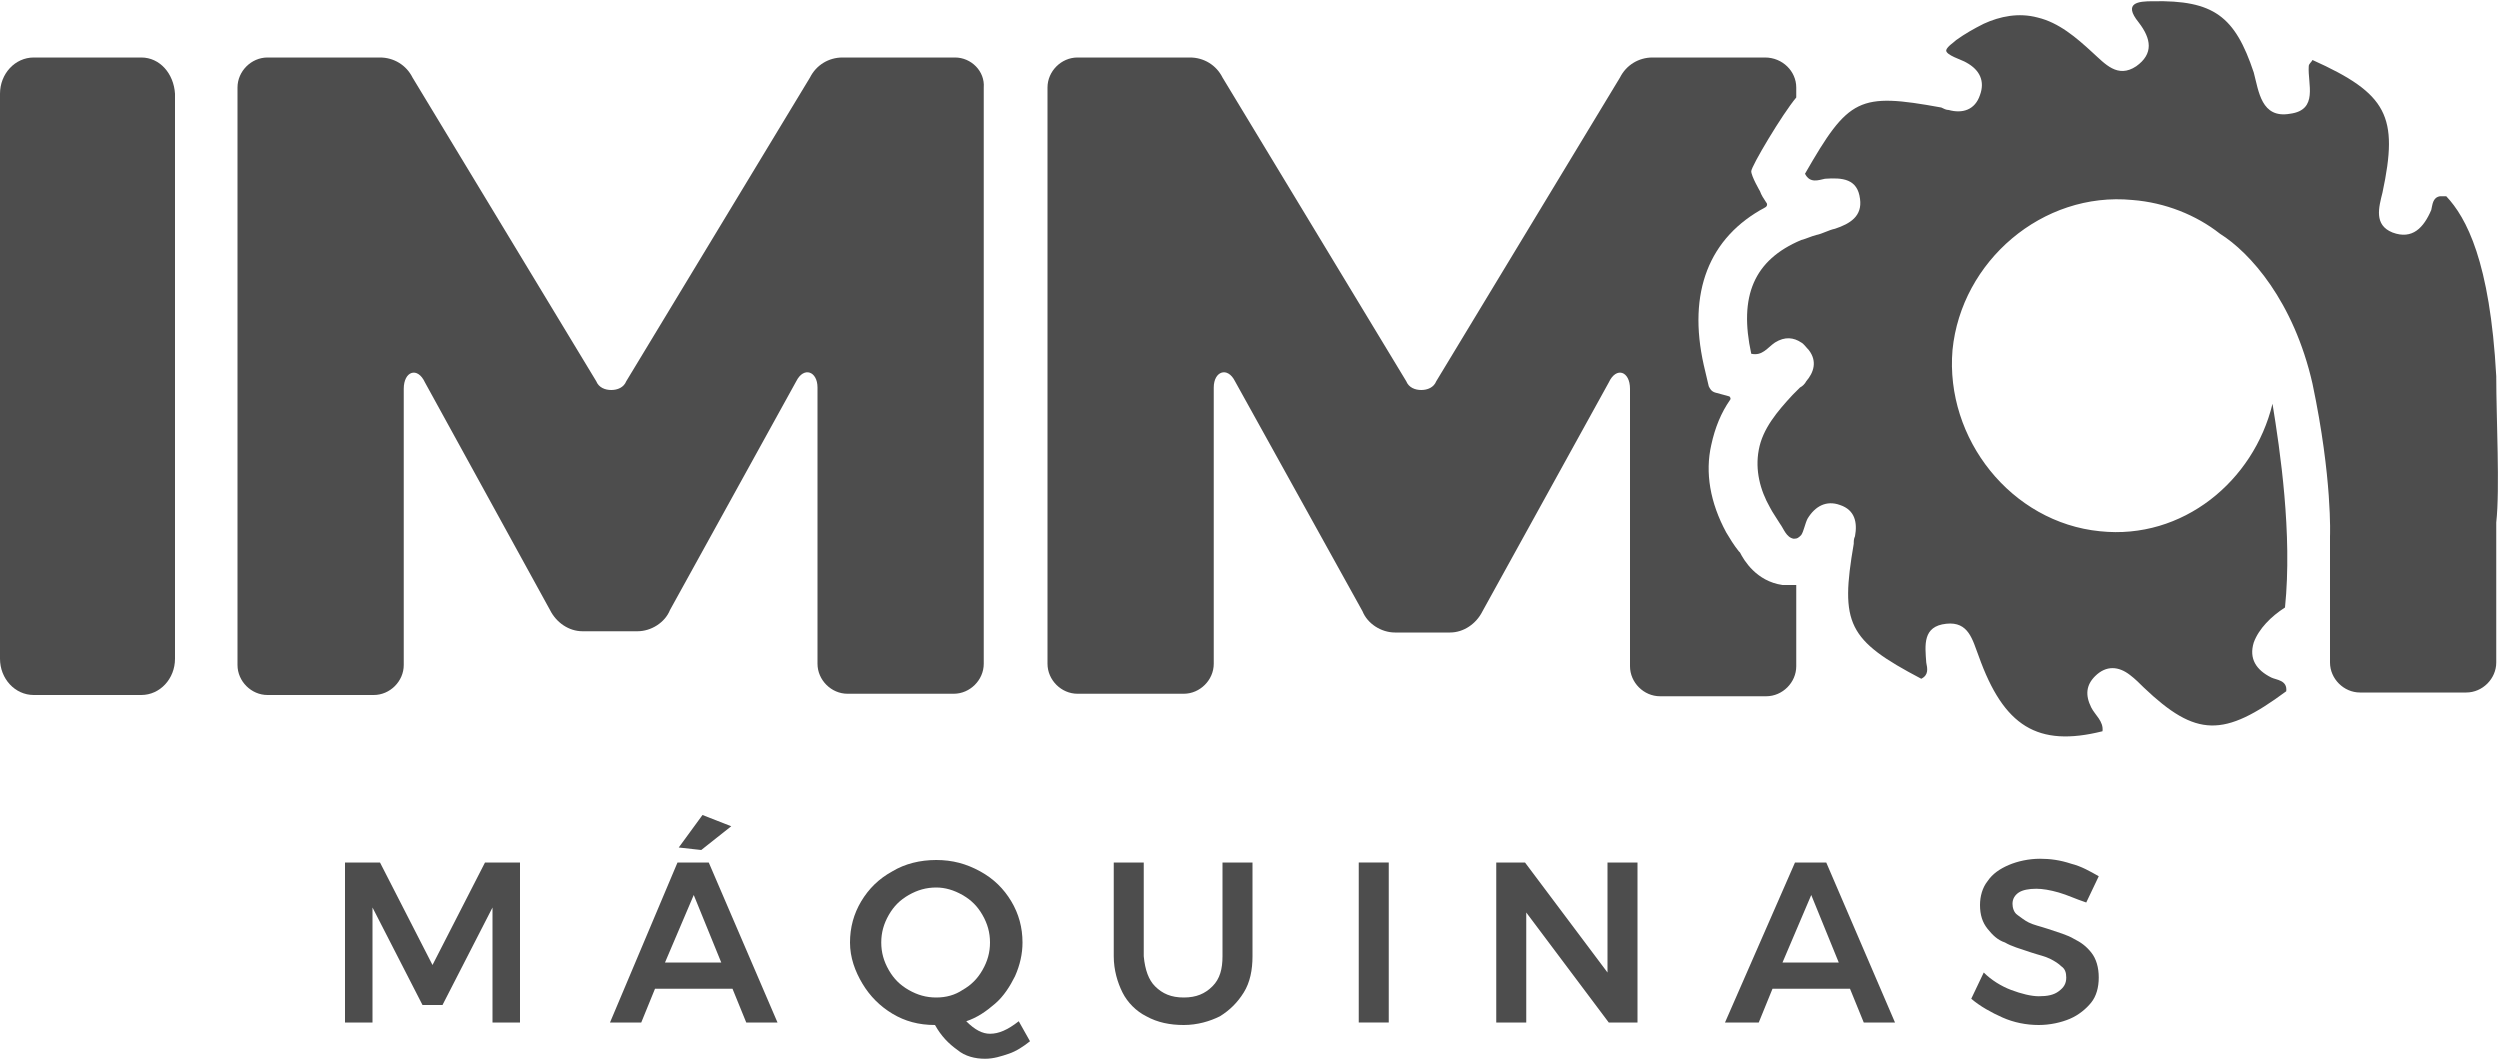 <?xml version="1.0" encoding="UTF-8"?>
<svg xmlns="http://www.w3.org/2000/svg" xmlns:xlink="http://www.w3.org/1999/xlink" id="Camada_1" x="0px" y="0px" viewBox="0 0 200 84.7" style="enable-background:new 0 0 200 84.7;" xml:space="preserve">
  <style type="text/css">	.st0{fill:#4D4D4D;}</style>
  <g>	<path class="st0" d="M76.4,4.6h-9c-1.1,0-2.1,0.6-2.6,1.6L50.1,30.5c-0.2,0.5-0.7,0.7-1.2,0.7c-0.5,0-1-0.2-1.2-0.7L33,6.2  c-0.5-1-1.5-1.6-2.6-1.6h-9c-1.3,0-2.4,1.1-2.4,2.4v46.2c0,1.3,1.1,2.4,2.4,2.4h8.5c1.3,0,2.4-1.1,2.4-2.4V31.1  c0-1.4,1.1-1.8,1.7-0.5L44,48.8c0.5,1,1.5,1.7,2.6,1.7l2.2,0l2.2,0c1.1,0,2.2-0.7,2.6-1.7l10.1-18.3c0.6-1.2,1.7-0.8,1.7,0.5v22.1  c0,1.3,1.1,2.4,2.4,2.4h8.5c1.3,0,2.4-1.1,2.4-2.4V7C78.8,5.7,77.7,4.6,76.4,4.6z"></path>	<path class="st0" d="M11.3,4.6H2.7C1.2,4.6,0,5.9,0,7.5v45.2c0,1.6,1.2,2.9,2.7,2.9h8.6c1.5,0,2.7-1.3,2.7-2.9V7.5  C13.9,5.9,12.8,4.6,11.3,4.6z"></path>	<g>		<path class="st0" d="M27.6,69h2.8l4.2,8.2l4.2-8.2h2.8v12.8h-2.2v-9.2l-4,7.8h-1.6l-4-7.8v9.2h-2.2L27.6,69L27.6,69z"></path>		<path class="st0" d="M59.7,81.8l-1.1-2.7h-6.2l-1.1,2.7h-2.5L54.2,69h2.5l5.5,12.8H59.7z M53.2,77h4.5l-2.2-5.4L53.2,77z    M56.2,65.2l2.3,0.9L56.1,68l-1.8-0.2L56.2,65.2z"></path>		<path class="st0" d="M82.4,83.3c-0.5,0.4-1.1,0.8-1.7,1s-1.2,0.4-1.9,0.4c-0.8,0-1.6-0.2-2.2-0.7c-0.7-0.5-1.3-1.1-1.8-2   c-1.3,0-2.4-0.3-3.4-0.9c-1-0.6-1.8-1.4-2.4-2.4S68,76.6,68,75.4s0.3-2.3,0.9-3.3c0.6-1,1.4-1.8,2.5-2.4c1-0.6,2.2-0.9,3.5-0.9   s2.4,0.3,3.5,0.9s1.9,1.4,2.5,2.4s0.9,2.1,0.9,3.3c0,0.9-0.2,1.8-0.6,2.7c-0.4,0.8-0.9,1.6-1.6,2.2c-0.7,0.6-1.4,1.1-2.3,1.4   c0.7,0.7,1.3,1,1.9,1c0.7,0,1.4-0.3,2.3-1L82.4,83.3z M71.1,77.6c0.4,0.7,0.9,1.2,1.6,1.6c0.7,0.4,1.4,0.6,2.2,0.6   c0.8,0,1.5-0.2,2.1-0.6c0.7-0.4,1.2-0.9,1.6-1.6s0.6-1.4,0.6-2.2s-0.2-1.5-0.6-2.2c-0.4-0.7-0.9-1.2-1.6-1.6   c-0.7-0.4-1.4-0.6-2.1-0.6c-0.8,0-1.5,0.2-2.2,0.6c-0.7,0.4-1.2,0.9-1.6,1.6c-0.4,0.7-0.6,1.4-0.6,2.2S70.7,76.9,71.1,77.6z"></path>		<path class="st0" d="M92.4,78.9c0.6,0.6,1.3,0.9,2.3,0.9s1.7-0.3,2.3-0.9c0.6-0.6,0.8-1.4,0.8-2.4V69h2.4v7.5   c0,1.1-0.2,2.1-0.7,2.9s-1.1,1.4-1.9,1.9c-0.8,0.4-1.8,0.7-2.9,0.7s-2.1-0.2-3-0.7c-0.8-0.4-1.5-1.1-1.9-1.9   c-0.4-0.8-0.7-1.8-0.7-2.9V69h2.4v7.5C91.6,77.6,91.9,78.4,92.4,78.9z"></path>		<path class="st0" d="M108.7,69h2.4v12.8h-2.4V69z"></path>		<path class="st0" d="M128.6,69h2.4v12.8h-2.3l-6.6-8.8v8.8h-2.4V69h2.3l6.6,8.8L128.6,69L128.6,69z"></path>		<path class="st0" d="M149.1,81.8l-1.1-2.7h-6.2l-1.1,2.7H138l5.6-12.8h2.5l5.5,12.8H149.1z M142.6,77h4.5l-2.2-5.4L142.6,77z"></path>		<path class="st0" d="M164.7,71.4c-0.7-0.2-1.3-0.3-1.8-0.3c-0.6,0-1.1,0.1-1.4,0.3s-0.5,0.5-0.5,0.9c0,0.3,0.1,0.7,0.4,0.9   s0.5,0.4,0.9,0.6s0.9,0.3,1.5,0.5c0.9,0.3,1.6,0.5,2.1,0.8c0.6,0.3,1,0.6,1.4,1.1s0.6,1.2,0.6,2c0,0.8-0.2,1.5-0.6,2s-1,1-1.7,1.3   c-0.7,0.3-1.6,0.5-2.5,0.5c-1,0-2-0.2-2.9-0.6c-0.9-0.4-1.8-0.9-2.5-1.5l1-2.1c0.6,0.6,1.4,1.1,2.2,1.4c0.8,0.3,1.6,0.5,2.2,0.5   c0.7,0,1.2-0.1,1.6-0.4s0.6-0.6,0.6-1.1c0-0.4-0.1-0.7-0.4-0.9c-0.2-0.2-0.5-0.4-0.9-0.6c-0.4-0.2-0.9-0.3-1.5-0.5   c-0.9-0.3-1.6-0.5-2.1-0.8c-0.6-0.2-1-0.6-1.4-1.1c-0.4-0.5-0.6-1.1-0.6-1.9c0-0.7,0.2-1.4,0.6-1.9c0.4-0.6,1-1,1.7-1.3   c0.7-0.3,1.6-0.5,2.5-0.5c0.8,0,1.6,0.1,2.5,0.4c0.8,0.2,1.5,0.6,2.2,1l-1,2.1C166,71.9,165.4,71.6,164.7,71.4z"></path>	</g>	<path class="st0" d="M199.7,30.1c-0.5-9.2-2.4-12.7-4-14.4c-0.1,0-0.2,0-0.4,0c0,0,0,0-0.1,0l0,0c-0.6,0.1-0.6,0.7-0.7,1.1  c-0.6,1.4-1.5,2.4-3.1,1.8c-1.5-0.6-1.1-2-0.8-3.2c1.3-6.1,0.4-7.9-5.6-10.6c-0.1,0.2-0.3,0.3-0.3,0.5c-0.1,1.4,0.8,3.5-1.5,3.8  c-2.3,0.4-2.5-1.8-2.9-3.3c-1.5-4.5-3.2-5.8-8.1-5.7c-1.1,0-2.4,0.1-1.1,1.7c1,1.3,1.2,2.5-0.2,3.5c-1.5,1-2.5-0.2-3.5-1.1  c-1.3-1.2-2.7-2.4-4.4-2.8c-1.5-0.4-3-0.1-4.3,0.5c-0.8,0.4-1.5,0.8-2.2,1.3c-0.2,0.2-0.7,0.5-0.8,0.8c-0.1,0.4,1.3,0.8,1.6,1  c1.1,0.6,1.5,1.5,1.1,2.6c-0.4,1.2-1.4,1.5-2.5,1.2c-0.2,0-0.4-0.1-0.6-0.2c-6.6-1.2-7.4-0.8-10.9,5.3c0.4,0.8,1.1,0.5,1.6,0.4  c1.4-0.1,2.6,0,2.8,1.6c0.2,1.4-0.8,2-2,2.4c-0.5,0.1-1,0.4-1.5,0.5c-0.4,0.1-0.8,0.3-1.2,0.4c-3.8,1.6-5,4.5-4,9.1  c0.9,0.2,1.3-0.5,1.9-0.9c0.8-0.5,1.5-0.4,2.1,0c0.2,0.1,0.4,0.4,0.6,0.6c0.7,0.9,0.4,1.8-0.2,2.5c-0.1,0.2-0.3,0.4-0.5,0.5  c-0.2,0.2-0.4,0.4-0.6,0.6c-1.2,1.3-2.4,2.7-2.7,4.4c-0.3,1.6,0.1,3.2,0.9,4.6c0.2,0.4,0.5,0.8,0.8,1.3c0.3,0.4,0.5,1.1,1.1,1.2  c0.3,0,0.4-0.1,0.6-0.3c0.2-0.3,0.3-0.9,0.5-1.3c0.6-1,1.5-1.5,2.6-1.1c1.2,0.4,1.4,1.4,1.2,2.5c-0.1,0.2-0.1,0.4-0.1,0.6  c-1.1,6.4-0.5,7.7,5.4,10.8c0.6-0.3,0.5-0.8,0.4-1.3c-0.1-1.4-0.3-2.9,1.6-3.1c1.8-0.2,2.1,1.3,2.6,2.6c2,5.6,4.7,7.3,9.9,6  c0.1-0.8-0.6-1.3-0.9-1.9c-0.5-1-0.4-1.8,0.3-2.5c0.9-0.9,1.9-0.8,2.8-0.1c0.4,0.3,0.8,0.7,1.1,1c4.2,4,6.4,4,11.4,0.3  c0.1-0.9-0.8-0.9-1.2-1.1c-1.2-0.6-1.8-1.5-1.4-2.8c0.4-1.1,1.4-2.1,2.5-2.8c0.6-5.9-0.4-12.6-1-16.3c-1.5,6.2-7.2,10.9-13.8,10.2  c-7.1-0.7-12.4-7.4-11.8-14.5c0.7-7.1,7.2-12.7,14.4-12c2.6,0.2,5.1,1.2,7,2.7c2.4,1.5,5.9,5.4,7.4,12c1.6,7.6,1.4,12.2,1.4,12.2  v10.1c0,1.3,1.1,2.4,2.4,2.4h8.5c1.3,0,2.4-1.1,2.4-2.4c0,0,0-8.4,0-11.2C200,39.1,199.7,33.5,199.7,30.1z"></path>	<path class="st0" d="M143.7,7v0.8c-1.1,1.3-3.6,5.5-3.6,5.9c0,0.4,0.7,1.6,0.7,1.6c0.1,0.3,0.3,0.6,0.5,0.9  c0.1,0.1,0.1,0.3-0.1,0.4c-4.5,2.4-6.2,6.8-4.9,12.6l0.4,1.7c0.1,0.2,0.2,0.4,0.5,0.5l1.1,0.3c0.1,0,0.2,0.2,0.1,0.3  c-0.7,1-1.2,2.2-1.5,3.6c-0.5,2.2-0.1,4.6,1.2,7c0.3,0.5,0.6,1,1,1.5l0.1,0.1c0.3,0.6,1.3,2.3,3.4,2.6c0.2,0,0.4,0,0.6,0  c0.1,0,0.3,0,0.5,0v6.5c0,1.3-1.1,2.4-2.4,2.4h-8.5c-1.3,0-2.4-1.1-2.4-2.4V31.1c0-1.4-1.1-1.8-1.7-0.5l-10.1,18.3  c-0.5,1-1.5,1.7-2.6,1.7l-2.2,0l-2.2,0c-1.1,0-2.2-0.7-2.6-1.7L98.8,30.5c-0.6-1.2-1.7-0.8-1.7,0.5v22.1c0,1.3-1.1,2.4-2.4,2.4  h-8.5c-1.3,0-2.4-1.1-2.4-2.4V7c0-1.3,1.1-2.4,2.4-2.4h9c1.1,0,2.1,0.6,2.6,1.6l14.7,24.3c0.2,0.5,0.7,0.7,1.2,0.7  c0.5,0,1-0.2,1.2-0.7l14.7-24.3c0.5-1,1.5-1.6,2.6-1.6h9C142.6,4.6,143.7,5.7,143.7,7z"></path></g>
</svg>
